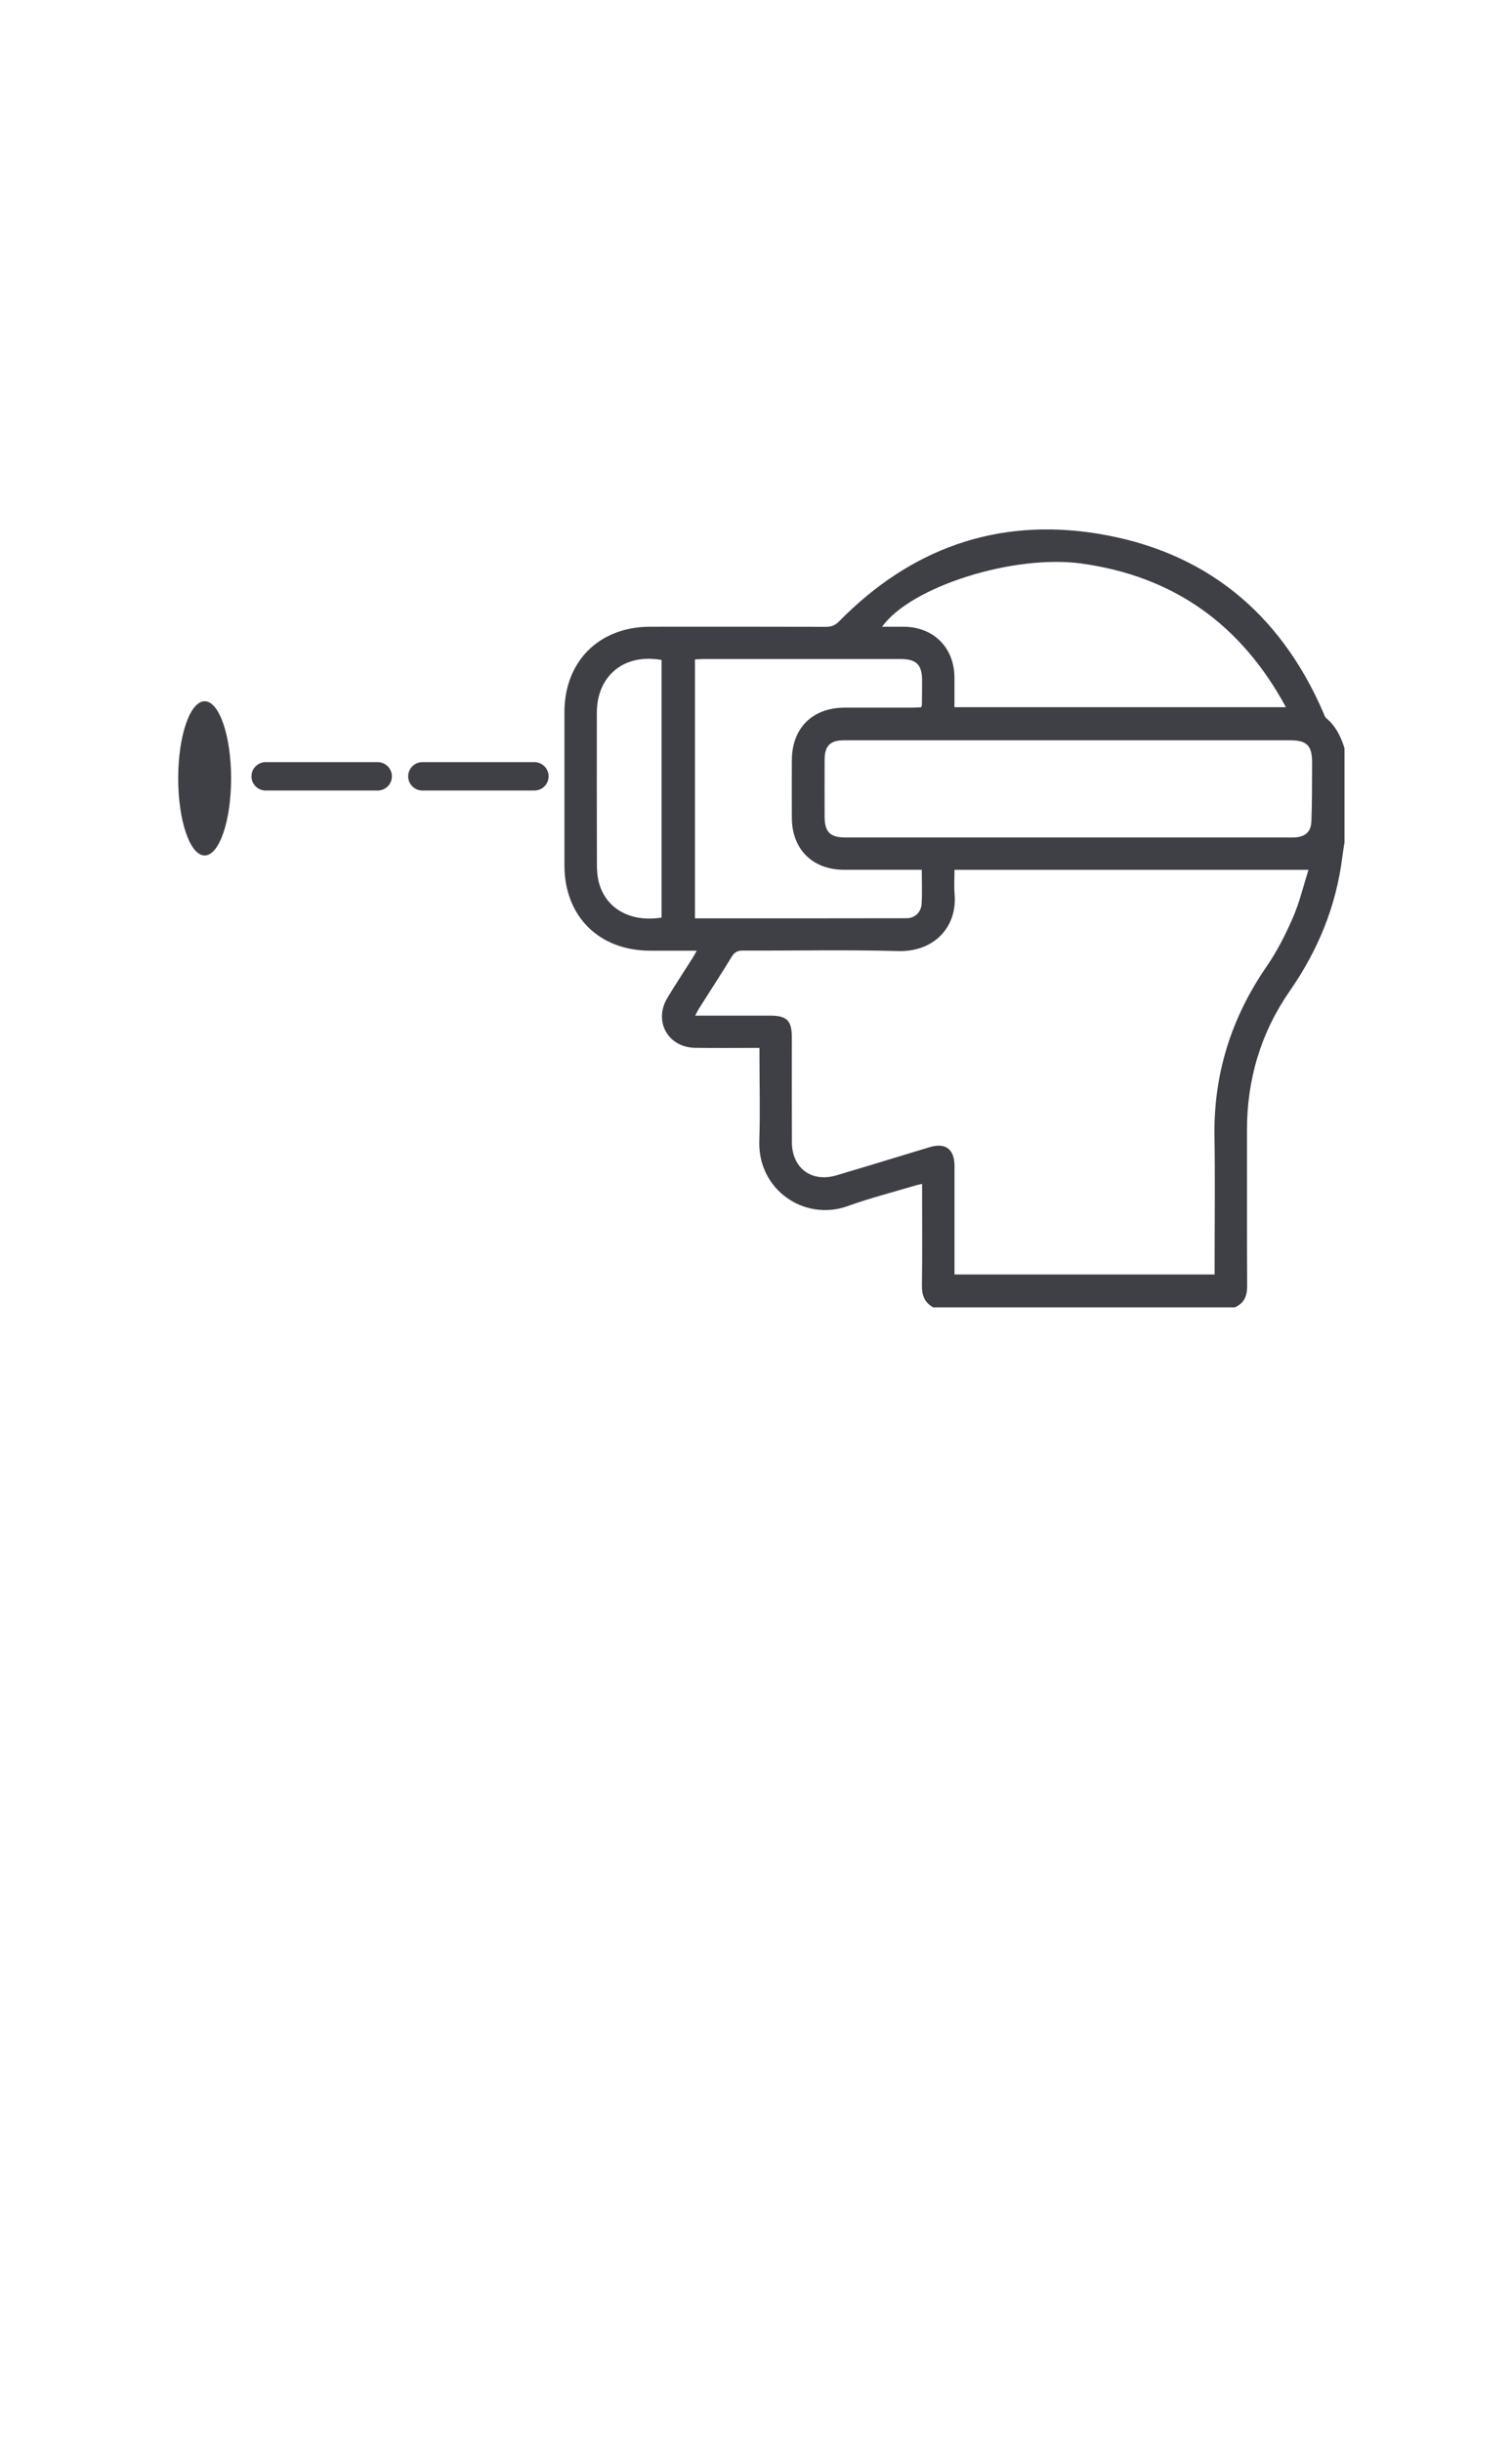 <?xml version="1.0" encoding="UTF-8" standalone="no" ?>
<!DOCTYPE svg PUBLIC "-//W3C//DTD SVG 1.1//EN" "http://www.w3.org/Graphics/SVG/1.1/DTD/svg11.dtd">
<svg xmlns="http://www.w3.org/2000/svg" xmlns:xlink="http://www.w3.org/1999/xlink" version="1.1" width="140" height="226" viewBox="0 0 140 226" xml:space="preserve">
<desc>Created with Fabric.js 3.6.3</desc>
<defs>
</defs>
<g transform="matrix(1 0 0 1 88.38 85)" clip-path="url(#CLIPPATH_12)"  >
<clipPath id="CLIPPATH_12" >
	<rect transform="matrix(1 0 0 1 -17.89 0)" x="-54" y="-36" rx="0" ry="0" width="108" height="72" />
</clipPath>
<path style="stroke: none; stroke-width: 1; stroke-dasharray: none; stroke-linecap: butt; stroke-dashoffset: 0; stroke-linejoin: miter; stroke-miterlimit: 4; fill: rgb(63,63,70); fill-rule: nonzero; opacity: 1;"  transform=" translate(-128.89, -85)" d="M 154.843 121 H 126.913 C 126.106 120.553 125.861 119.866 125.874 118.961 C 125.916 116.102 125.89 113.244 125.89 110.384 V 109.578 C 125.631 109.635 125.475 109.659 125.324 109.704 C 123.212 110.337 121.067 110.882 118.996 111.629 C 115.017 113.066 110.662 110.138 110.816 105.584 C 110.903 102.987 110.831 100.382 110.831 97.781 V 96.987 C 108.781 96.987 106.833 97.009 104.886 96.981 C 102.355 96.946 101.004 94.523 102.306 92.356 C 103.041 91.132 103.835 89.939 104.598 88.731 C 104.73 88.523 104.847 88.305 105.027 87.99 C 103.501 87.99 102.099 87.993 100.697 87.99 C 95.965 87.978 92.777 84.803 92.773 80.099 C 92.771 75.366 92.769 70.632 92.773 65.9 C 92.777 61.21 95.992 58.01 100.703 58.007 C 106.134 58.003 111.564 57.999 116.993 58.016 C 117.502 58.016 117.847 57.875 118.211 57.505 C 124.797 50.797 132.805 47.89 142.09 49.383 C 152.051 50.983 159.017 56.681 163.029 65.93 C 163.112 66.121 163.17 66.358 163.319 66.48 C 164.205 67.216 164.67 68.192 165 69.257 V 77.975 C 164.93 78.433 164.849 78.891 164.793 79.351 C 164.222 83.875 162.547 87.954 159.946 91.699 C 157.251 95.579 155.961 99.915 155.97 104.638 C 155.981 109.436 155.957 114.236 155.985 119.034 C 155.991 119.958 155.708 120.623 154.843 121 Z M 128.888 117.958 H 152.974 V 117.075 C 152.974 113.115 153.025 109.154 152.963 105.193 C 152.87 99.4 154.523 94.183 157.811 89.417 C 158.774 88.02 159.554 86.472 160.231 84.912 C 160.843 83.498 161.199 81.973 161.667 80.504 H 128.888 C 128.888 81.312 128.835 82.038 128.897 82.756 C 129.157 85.811 126.986 88.117 123.675 88.025 C 118.883 87.892 114.084 87.997 109.288 87.98 C 108.808 87.98 108.525 88.121 108.271 88.534 C 107.266 90.172 106.22 91.785 105.191 93.409 C 105.086 93.575 105.007 93.757 104.877 94.001 C 107.26 94.001 109.541 94.001 111.819 94.001 C 113.37 94.001 113.828 94.459 113.829 96.016 C 113.829 99.25 113.822 102.484 113.833 105.717 C 113.843 108.121 115.659 109.464 117.954 108.784 C 118.966 108.484 119.978 108.181 120.988 107.875 C 122.852 107.31 124.714 106.739 126.577 106.178 C 128.064 105.731 128.884 106.35 128.888 107.916 C 128.889 109.511 128.888 111.103 128.888 112.698 V 117.958 Z M 139.468 68.517 C 132.536 68.517 125.603 68.516 118.67 68.517 C 117.38 68.517 116.869 69.025 116.863 70.298 C 116.856 72.055 116.86 73.811 116.863 75.569 C 116.865 77.013 117.365 77.511 118.814 77.513 C 122.057 77.516 125.298 77.513 128.541 77.513 C 138.93 77.513 149.318 77.513 159.705 77.513 C 159.916 77.513 160.129 77.52 160.34 77.511 C 161.346 77.464 161.9 77.011 161.936 76.022 C 162.002 74.221 161.991 72.416 162 70.613 C 162.008 68.994 161.527 68.516 159.916 68.516 C 153.1 68.516 146.284 68.516 139.468 68.516 V 68.517 Z M 159.577 65.451 C 155.437 57.811 149.22 53.353 140.667 52.159 C 134.413 51.285 124.863 54.264 122.185 58.007 C 122.875 58.007 123.525 58.005 124.177 58.007 C 126.945 58.02 128.867 59.933 128.884 62.694 C 128.889 63.601 128.884 64.51 128.884 65.451 H 159.575 H 159.577 Z M 125.859 80.502 C 123.4 80.502 121.028 80.506 118.655 80.502 C 115.75 80.497 113.845 78.608 113.829 75.71 C 113.82 73.93 113.822 72.149 113.829 70.367 C 113.839 67.385 115.731 65.503 118.727 65.494 C 120.843 65.488 122.957 65.494 125.074 65.492 C 125.324 65.492 125.573 65.471 125.792 65.462 C 125.837 65.353 125.871 65.31 125.871 65.269 C 125.878 64.495 125.89 63.723 125.888 62.949 C 125.884 61.532 125.349 60.996 123.924 60.996 C 117.813 60.994 111.704 60.996 105.593 60.996 C 105.344 60.996 105.097 61.021 104.858 61.032 V 84.996 C 111.425 84.996 117.936 85.004 124.444 84.987 C 125.213 84.985 125.795 84.44 125.844 83.665 C 125.908 82.643 125.859 81.616 125.859 80.504 V 80.502 Z M 101.766 61.081 C 98.3 60.457 95.773 62.536 95.771 65.982 C 95.768 70.668 95.764 75.351 95.779 80.037 C 95.781 80.615 95.83 81.216 95.988 81.77 C 96.668 84.149 98.943 85.379 101.766 84.925 V 61.083 V 61.081 Z" stroke-linecap="round" />
</g>
<g transform="matrix(1 0 0 1 44.29 71.85)" clip-path="url(#CLIPPATH_13)"  >
<clipPath id="CLIPPATH_13" >
	<rect transform="matrix(1 0 0 1 26.21 13.15)" x="-54" y="-36" rx="0" ry="0" width="108" height="72" />
</clipPath>
<path style="stroke: none; stroke-width: 1; stroke-dasharray: none; stroke-linecap: butt; stroke-dashoffset: 0; stroke-linejoin: miter; stroke-miterlimit: 4; fill: rgb(63,63,70); fill-rule: nonzero; opacity: 1;"  transform=" translate(-84.79, -71.85)" d="M 89.977 70.538 H 79.613 C 78.884 70.538 78.294 71.127 78.294 71.853 C 78.294 72.579 78.884 73.167 79.613 73.167 H 89.977 C 90.705 73.167 91.296 72.579 91.296 71.853 C 91.296 71.127 90.705 70.538 89.977 70.538 Z" stroke-linecap="round" />
</g>
<g transform="matrix(1 0 0 1 29.78 71.85)" clip-path="url(#CLIPPATH_14)"  >
<clipPath id="CLIPPATH_14" >
	<rect transform="matrix(1 0 0 1 40.72 13.15)" x="-54" y="-36" rx="0" ry="0" width="108" height="72" />
</clipPath>
<path style="stroke: none; stroke-width: 1; stroke-dasharray: none; stroke-linecap: butt; stroke-dashoffset: 0; stroke-linejoin: miter; stroke-miterlimit: 4; fill: rgb(63,63,70); fill-rule: nonzero; opacity: 1;"  transform=" translate(-70.28, -71.85)" d="M 75.467 70.538 H 65.103 C 64.374 70.538 63.784 71.127 63.784 71.853 C 63.784 72.579 64.374 73.167 65.103 73.167 H 75.467 C 76.195 73.167 76.786 72.579 76.786 71.853 C 76.786 71.127 76.195 70.538 75.467 70.538 Z" stroke-linecap="round" />
</g>
<g transform="matrix(1 0 0 1 18.95 72.04)" clip-path="url(#CLIPPATH_15)"  >
<clipPath id="CLIPPATH_15" >
	<rect transform="matrix(1 0 0 1 51.55 12.96)" x="-54" y="-36" rx="0" ry="0" width="108" height="72" />
</clipPath>
<path style="stroke: none; stroke-width: 1; stroke-dasharray: none; stroke-linecap: butt; stroke-dashoffset: 0; stroke-linejoin: miter; stroke-miterlimit: 4; fill: rgb(63,63,70); fill-rule: nonzero; opacity: 1;"  transform=" translate(-59.45, -72.04)" d="M 59.45 79.177 C 60.803 79.177 61.899 75.982 61.899 72.04 C 61.899 68.099 60.803 64.904 59.45 64.904 C 58.097 64.904 57 68.099 57 72.04 C 57 75.982 58.097 79.177 59.45 79.177 Z" stroke-linecap="round" />
</g>
</svg>